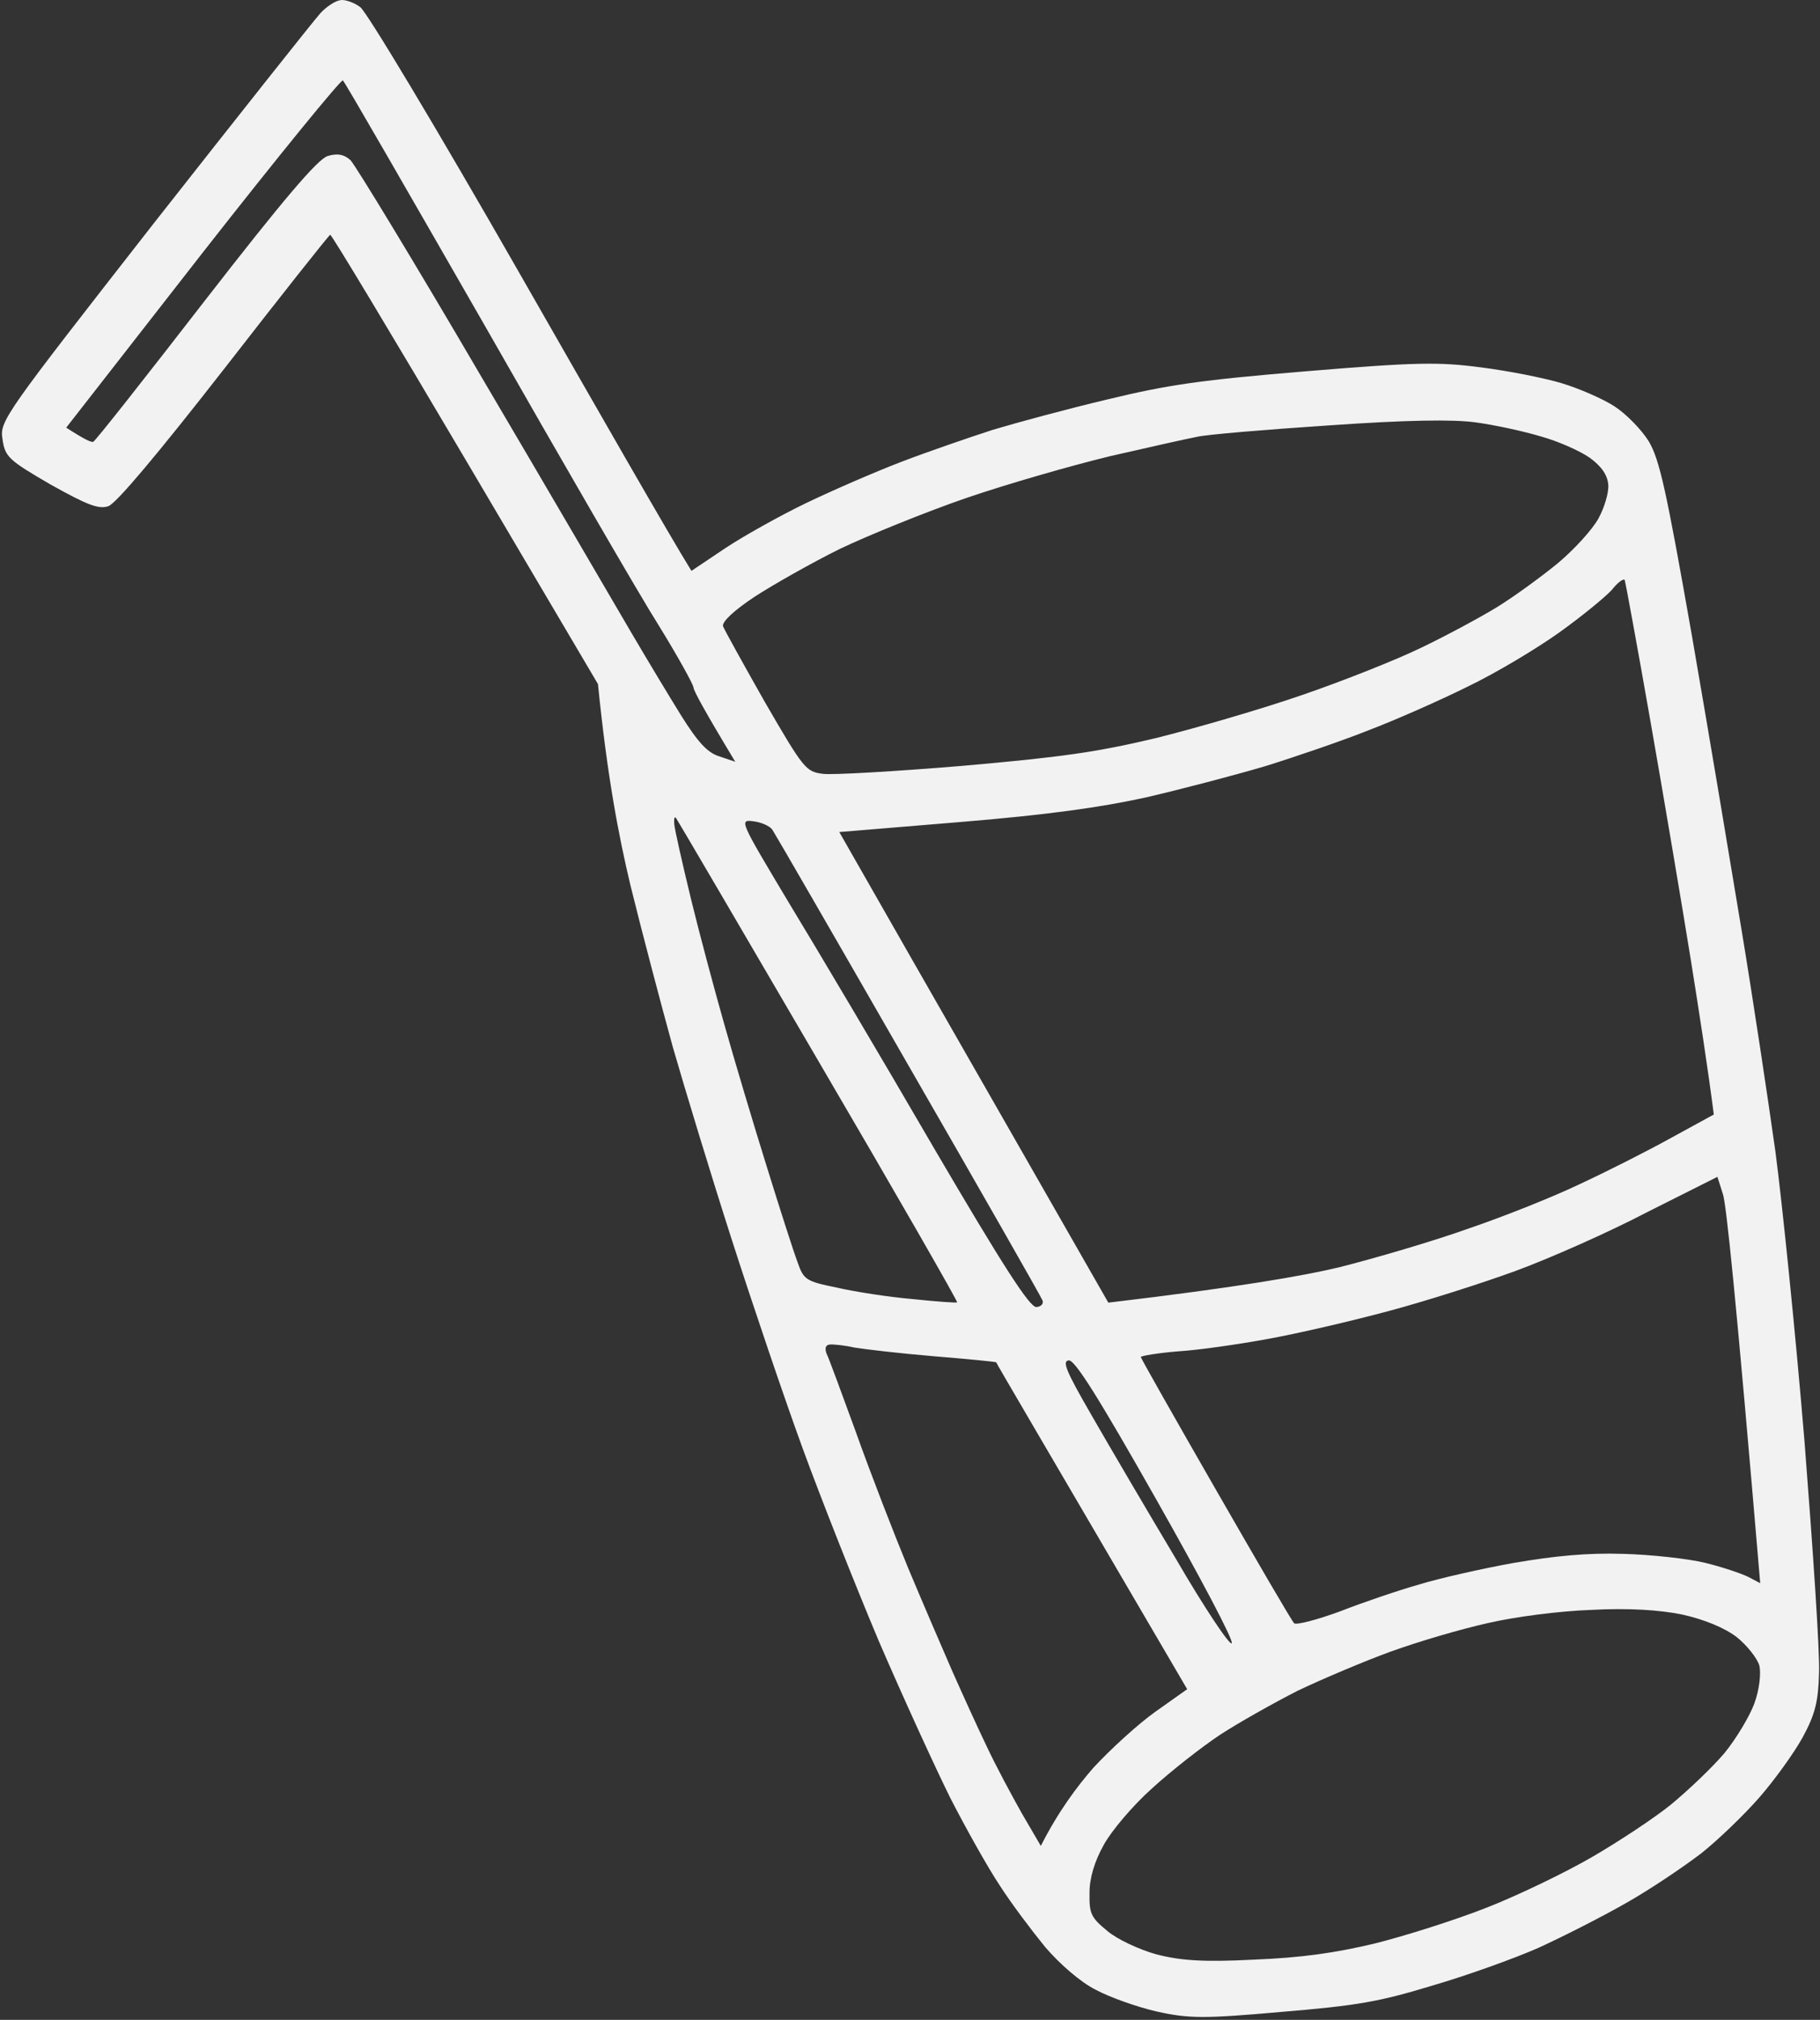 <?xml version="1.0" encoding="UTF-8"?><svg xmlns="http://www.w3.org/2000/svg" xmlns:xlink="http://www.w3.org/1999/xlink" height="101.3" preserveAspectRatio="xMidYMid meet" version="1.0" viewBox="-0.1 -0.0 91.3 101.3" width="91.3" zoomAndPan="magnify"><rect x="-0.1" y="-0.0" width="91.3" height="101.3" fill="#333333" stroke="none"/><g id="change1_1"><path class="s8" d="m 76.108,224.195 c 0.226,-0.044 0.699,0.121 0.999,0.351 0.325,0.228 3.881,6.165 7.912,13.211 4.031,7.046 7.614,13.312 8.703,15.061 l 1.694,-1.136 c 0.92,-0.612 2.75,-1.632 4.027,-2.249 1.277,-0.616 3.446,-1.562 4.807,-2.083 1.361,-0.521 3.422,-1.228 4.591,-1.606 1.171,-0.352 3.744,-1.05 5.747,-1.523 3.029,-0.736 4.694,-0.976 9.97,-1.413 5.529,-0.458 6.651,-0.475 8.794,-0.192 1.342,0.17 3.159,0.53 4.024,0.791 0.864,0.26 2.056,0.775 2.649,1.16 0.594,0.385 1.375,1.188 1.73,1.772 0.536,0.926 0.861,2.38 2.163,9.78 0.83,4.783 1.945,11.458 2.507,14.859 0.562,3.401 1.304,8.344 1.674,10.97 0.346,2.627 1.016,9.185 1.461,14.562 0.42,5.379 0.771,10.559 0.727,11.559 -0.035,1.433 -0.185,2.084 -0.828,3.261 -0.444,0.803 -1.43,2.161 -2.176,3.015 -0.747,0.853 -2.047,2.11 -2.91,2.795 -0.865,0.659 -2.533,1.793 -3.753,2.481 -1.195,0.686 -3.179,1.693 -4.41,2.255 -1.207,0.534 -3.613,1.397 -5.333,1.897 -2.665,0.808 -3.748,1 -7.552,1.315 -3.904,0.348 -4.671,0.336 -6.258,-0.018 -0.989,-0.225 -2.384,-0.722 -3.078,-1.098 -0.746,-0.373 -1.792,-1.282 -2.527,-2.14 -0.682,-0.837 -1.715,-2.207 -2.272,-3.08 -0.583,-0.871 -1.691,-2.848 -2.483,-4.391 -0.766,-1.546 -2.388,-5.088 -3.589,-7.874 -1.176,-2.788 -2.887,-7.115 -3.812,-9.643 -0.924,-2.528 -2.513,-7.223 -3.545,-10.432 -1.032,-3.208 -2.365,-7.593 -2.975,-9.713 -0.584,-2.122 -1.55,-5.77 -2.128,-8.123 -0.586,-2.454 -1.17,-5.496 -1.626,-10.08 l -6.653,-11.272 c -3.653,-6.184 -6.704,-11.268 -6.78,-11.262 -0.073,0.031 -2.455,3.038 -5.317,6.722 -3.301,4.231 -5.416,6.756 -5.813,6.891 -0.496,0.171 -1.105,-0.088 -2.899,-1.088 -2.119,-1.229 -2.286,-1.394 -2.41,-2.277 -0.151,-0.907 0.079,-1.207 7.606,-10.844 4.274,-5.435 8.02,-10.163 8.347,-10.522 0.304,-0.332 0.765,-0.625 0.994,-0.644 z m -13.751,21.44 c 0.944,0.611 1.289,0.762 1.361,0.704 0.101,-0.033 2.618,-3.23 5.617,-7.104 3.877,-4.994 5.644,-7.081 6.143,-7.224 0.473,-0.14 0.809,-0.092 1.141,0.212 0.251,0.26 3.237,5.171 6.598,10.919 3.387,5.746 6.75,11.52 7.494,12.786 0.743,1.266 1.869,3.139 2.487,4.135 0.853,1.359 1.331,1.882 1.933,2.062 l 0.788,0.267 c -1.598,-2.651 -2.082,-3.556 -2.097,-3.733 -0.013,-0.153 -0.794,-1.569 -1.738,-3.099 -0.969,-1.528 -4.873,-8.279 -8.697,-14.985 -3.849,-6.704 -7.042,-12.262 -7.152,-12.354 -0.082,-0.069 -3.259,3.819 -7.023,8.625 z m 52.34,1.438 c -1.928,0.466 -5.17,1.398 -7.231,2.105 -2.036,0.705 -4.877,1.859 -6.301,2.539 -1.423,0.705 -3.325,1.782 -4.27,2.396 -1.017,0.672 -1.658,1.261 -1.588,1.485 0.065,0.174 1.026,1.907 2.103,3.809 1.936,3.338 2.05,3.482 2.902,3.59 0.491,0.063 3.642,-0.122 6.989,-0.399 4.994,-0.439 6.736,-0.686 9.716,-1.392 2.002,-0.498 5.318,-1.462 7.354,-2.167 2.061,-0.707 4.731,-1.771 5.934,-2.355 1.228,-0.587 2.915,-1.493 3.79,-2.025 0.875,-0.532 2.248,-1.539 3.085,-2.222 0.812,-0.68 1.725,-1.675 2.036,-2.237 0.311,-0.562 0.529,-1.321 0.498,-1.701 -0.04,-0.482 -0.331,-0.918 -0.929,-1.353 -0.488,-0.343 -1.602,-0.838 -2.464,-1.073 -0.864,-0.261 -2.32,-0.574 -3.25,-0.701 -1.162,-0.159 -3.457,-0.122 -7.393,0.152 -3.149,0.21 -6.116,0.456 -6.592,0.571 -0.478,0.09 -2.458,0.535 -4.388,0.976 z m 22.564,8.831 c -1.133,0.809 -3.201,2.052 -4.626,2.732 -1.423,0.705 -3.64,1.68 -4.928,2.17 -1.285,0.515 -3.644,1.323 -5.213,1.811 -1.571,0.462 -4.27,1.171 -5.999,1.569 -2.257,0.493 -4.857,0.862 -9.245,1.225 l -6.112,0.506 c 1.943,3.414 4.987,8.729 8.002,13.995 l 5.494,9.606 c 6.474,-0.766 9.822,-1.349 11.6,-1.778 1.801,-0.456 4.718,-1.31 6.479,-1.941 1.788,-0.608 4.284,-1.606 5.562,-2.222 1.279,-0.591 3.338,-1.63 4.534,-2.291 l 2.199,-1.203 c -0.292,-2.274 -0.728,-5.098 -1.152,-7.744 -0.421,-2.621 -1.323,-7.96 -2.001,-11.836 -0.679,-3.876 -1.279,-7.121 -1.313,-7.22 -0.059,-0.098 -0.349,0.105 -0.649,0.488 -0.328,0.359 -1.499,1.324 -2.632,2.133 z m -43.59,13.261 c 0.426,1.752 1.202,4.65 1.706,6.421 0.506,1.797 1.46,4.986 2.12,7.102 0.663,2.141 1.35,4.28 1.547,4.8 0.302,0.869 0.412,0.962 1.944,1.269 0.885,0.208 2.593,0.475 3.802,0.579 1.211,0.129 2.238,0.198 2.261,0.17 0.048,-0.029 -3.085,-5.49 -6.98,-12.139 -3.868,-6.625 -7.08,-12.105 -7.137,-12.177 -0.08,-0.044 -0.094,0.084 -0.073,0.338 0.02,0.254 0.386,1.883 0.812,3.636 z m 12.171,12.526 c 3.539,6.04 4.856,8.076 5.186,8.048 0.228,-0.02 0.37,-0.16 0.305,-0.332 -0.065,-0.174 -3.083,-5.465 -6.721,-11.777 -3.611,-6.289 -6.681,-11.602 -6.826,-11.82 -0.12,-0.194 -0.568,-0.387 -0.955,-0.432 -0.723,-0.094 -0.693,-0.046 1.767,4.067 1.389,2.285 4.654,7.786 7.244,12.245 z m 35.818,3.291 c -1.909,1.001 -4.89,2.32 -6.6,2.947 -1.71,0.626 -4.547,1.526 -6.346,2.006 -1.774,0.479 -4.479,1.111 -6.014,1.392 -1.509,0.279 -3.578,0.577 -4.595,0.636 -1.014,0.084 -1.845,0.228 -1.841,0.281 0.008,0.075 1.71,3.076 3.769,6.659 2.059,3.583 3.815,6.604 3.925,6.697 0.109,0.092 1.135,-0.17 2.3,-0.599 1.162,-0.454 2.951,-1.062 3.974,-1.35 1.021,-0.314 3.177,-0.799 4.762,-1.084 2.065,-0.35 3.635,-0.505 5.453,-0.451 1.408,0.037 3.263,0.241 4.123,0.45 0.86,0.21 1.832,0.538 2.179,0.713 l 0.587,0.309 c -1.22,-14.429 -1.703,-19.011 -1.87,-19.508 l -0.277,-0.871 z m -39.656,11.122 c 0.699,1.96 1.868,4.978 2.571,6.682 0.701,1.678 1.712,4.021 2.216,5.179 0.503,1.133 1.283,2.856 1.746,3.814 0.435,0.934 1.25,2.45 1.759,3.353 l 0.952,1.632 c 0.878,-1.732 1.821,-2.985 2.638,-3.921 0.844,-0.913 2.22,-2.176 3.112,-2.811 l 1.592,-1.128 c -7.407,-12.665 -9.575,-16.342 -9.58,-16.393 -0.002,-0.026 -1.418,-0.164 -3.115,-0.304 -1.697,-0.14 -3.476,-0.351 -3.994,-0.436 -0.495,-0.113 -1.061,-0.168 -1.238,-0.153 -0.203,0.018 -0.266,0.176 -0.167,0.448 0.124,0.245 0.783,2.055 1.509,4.037 z m 16.018,6.258 c 1.43,2.461 2.711,4.372 2.802,4.237 0.119,-0.113 -1.607,-3.365 -3.79,-7.219 -2.901,-5.123 -4.077,-6.991 -4.381,-6.966 -0.355,0.029 -0.134,0.547 1.148,2.765 0.866,1.512 2.768,4.75 4.221,7.184 z m 10.804,4.647 c -1.364,0.496 -3.46,1.385 -4.689,1.971 -1.201,0.61 -2.957,1.598 -3.902,2.213 -0.92,0.613 -2.455,1.812 -3.404,2.682 -0.952,0.845 -2.045,2.136 -2.422,2.831 -0.468,0.83 -0.728,1.695 -0.718,2.434 -0.018,1.023 0.076,1.219 0.897,1.892 0.494,0.419 1.61,0.939 2.472,1.174 1.2,0.309 2.356,0.392 4.873,0.261 2.418,-0.097 4.083,-0.338 6.062,-0.808 1.526,-0.382 4.039,-1.177 5.597,-1.791 1.583,-0.617 3.94,-1.756 5.281,-2.531 1.34,-0.775 3.156,-1.972 3.994,-2.654 0.86,-0.71 2.068,-1.857 2.673,-2.571 0.603,-0.739 1.275,-1.868 1.504,-2.499 0.25,-0.685 0.337,-1.483 0.252,-1.885 -0.107,-0.374 -0.621,-1.021 -1.14,-1.438 -0.6,-0.461 -1.631,-0.886 -2.724,-1.128 -1.143,-0.237 -2.735,-0.335 -4.565,-0.235 -1.604,0.057 -3.802,0.34 -5.18,0.659 -1.304,0.287 -3.498,0.928 -4.861,1.424 z" fill="#f2f2f2" fill-rule="evenodd" transform="translate(-59.135 -224.188)"/></g></svg>